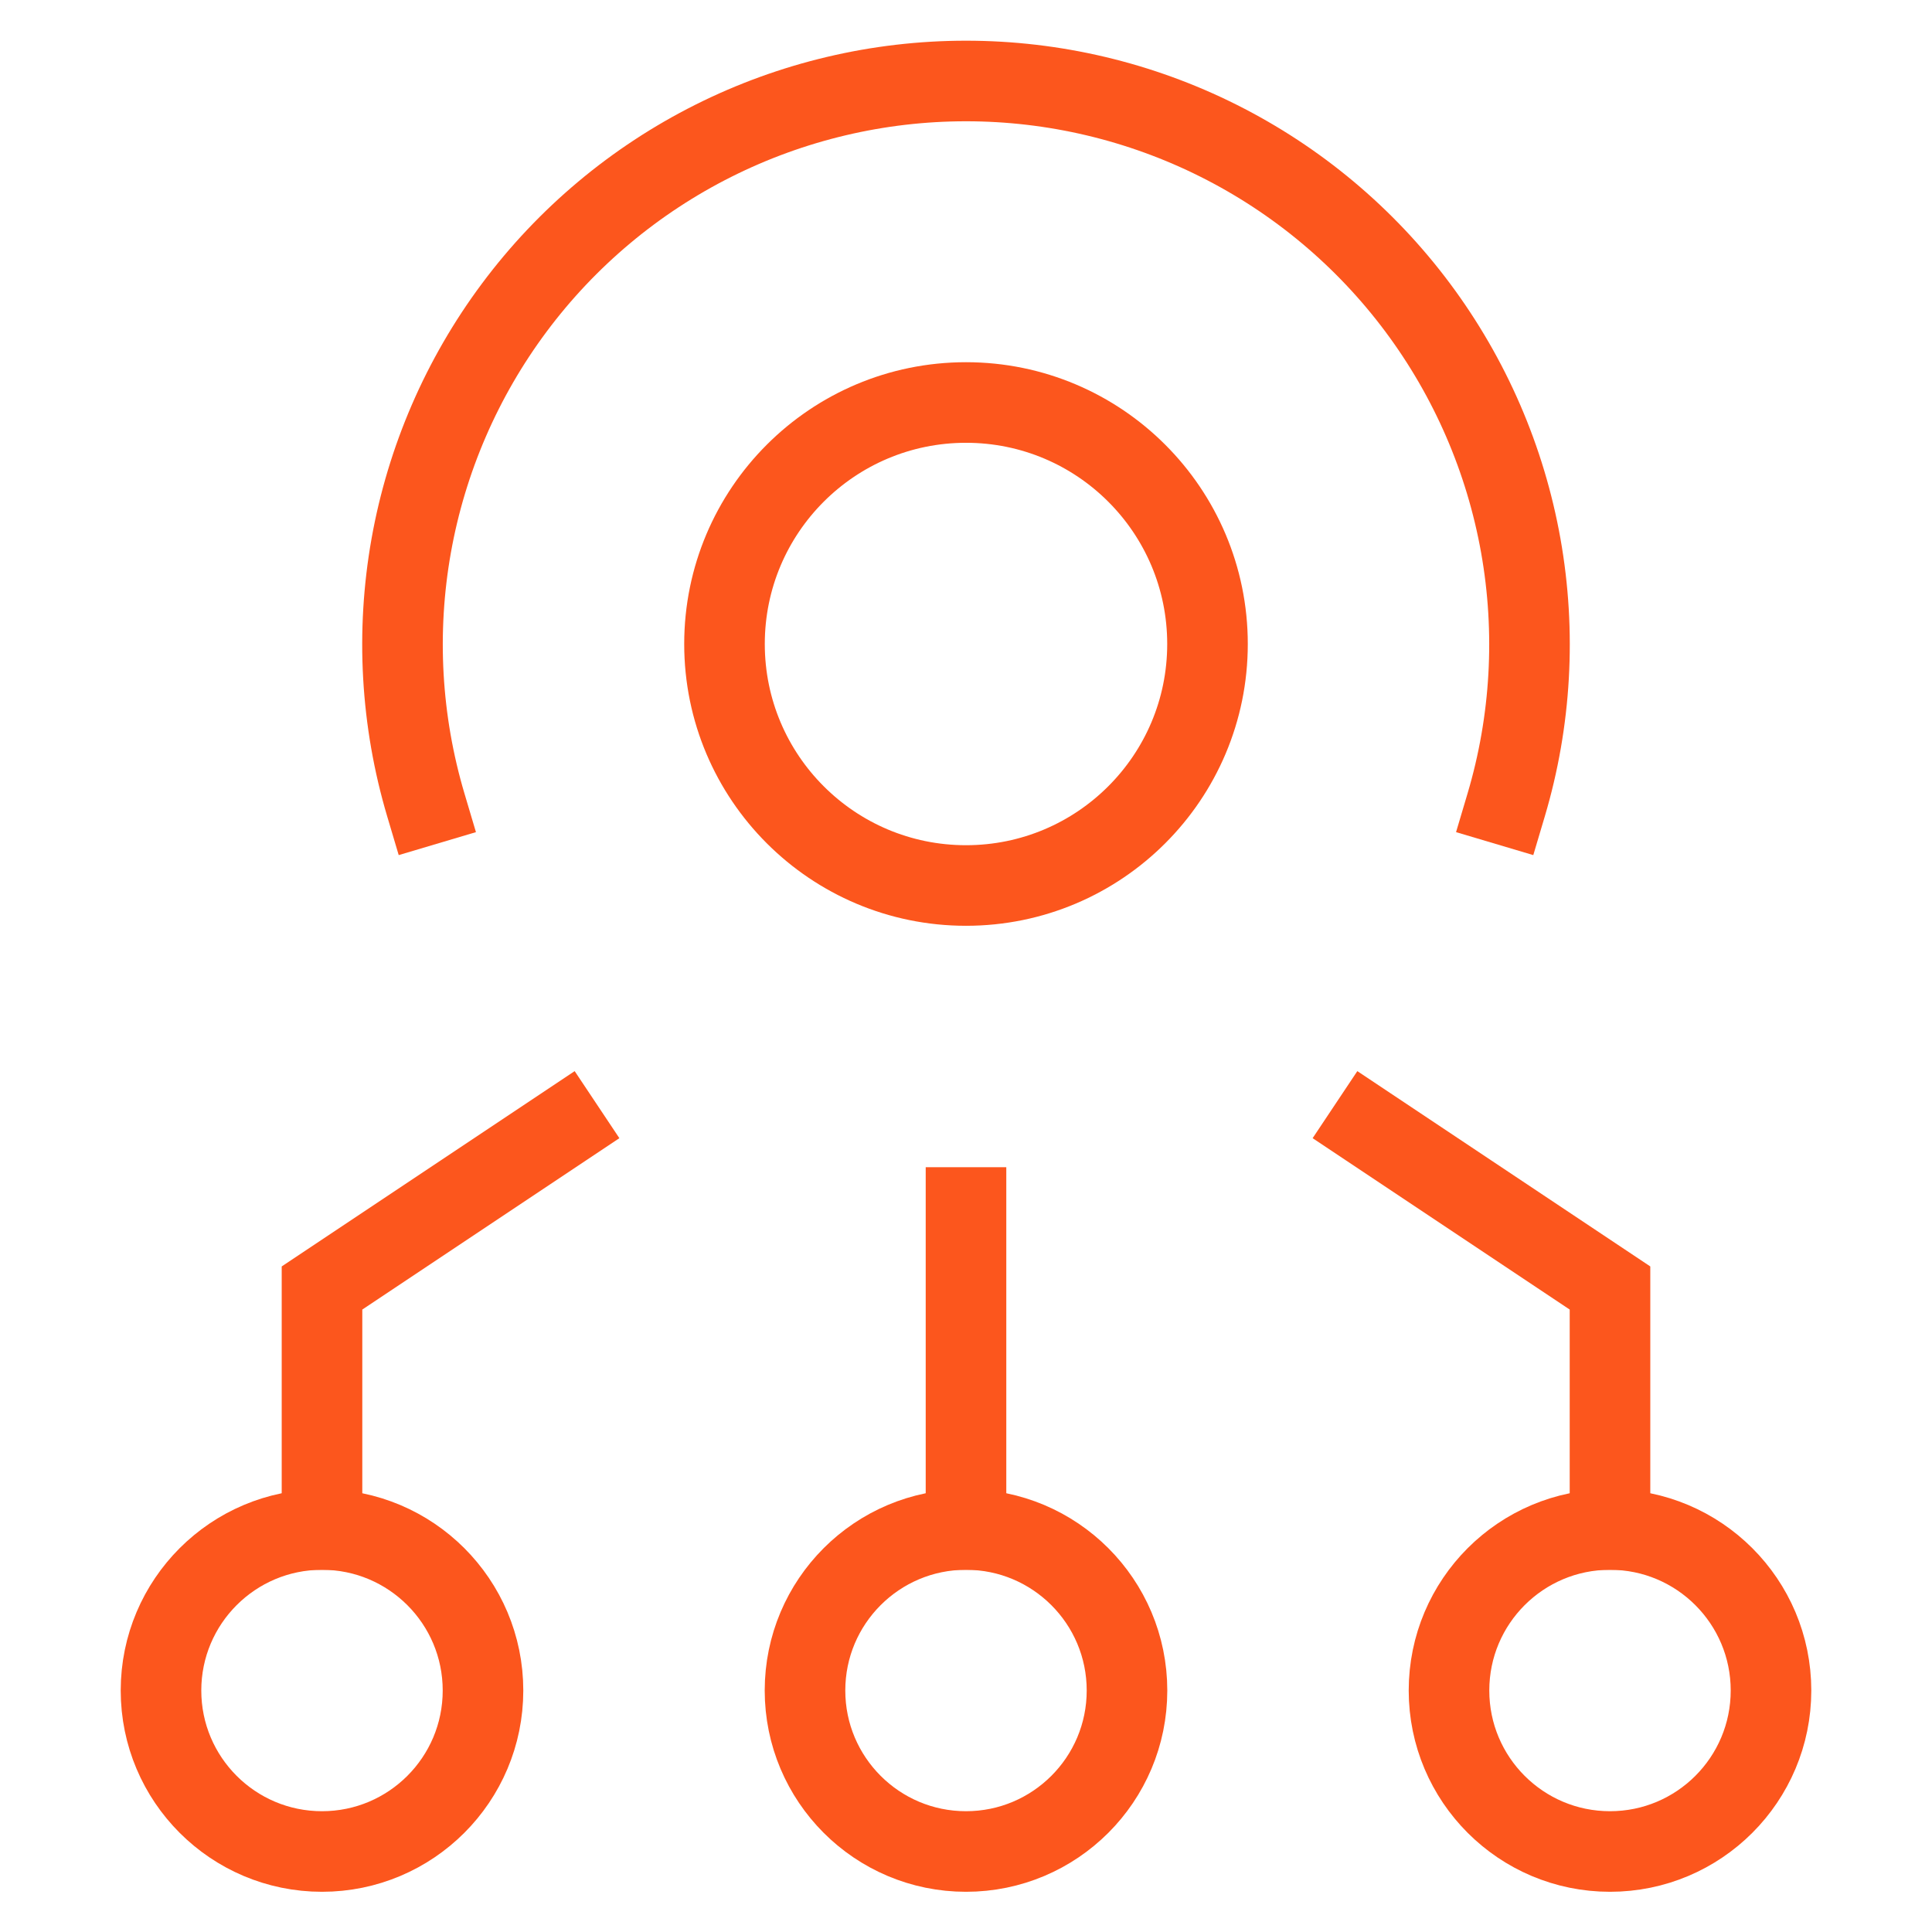 <svg width="48" height="48" viewBox="0 0 48 48" fill="none" xmlns="http://www.w3.org/2000/svg">
<path d="M10.58 20C9.959 17.911 9.835 15.706 10.216 13.56C10.598 11.414 11.476 9.387 12.779 7.64C14.082 5.893 15.775 4.475 17.723 3.498C19.671 2.521 21.821 2.012 24 2.012C26.179 2.012 28.329 2.521 30.277 3.498C32.225 4.475 33.918 5.893 35.221 7.64C36.524 9.387 37.402 11.414 37.784 13.56C38.165 15.706 38.041 17.911 37.42 20" stroke="#FC561D" stroke-width="2.002" stroke-miterlimit="10" stroke-linecap="square"/>
<path d="M24 22C27.314 22 30 19.314 30 16C30 12.686 27.314 10 24 10C20.686 10 18 12.686 18 16C18 19.314 20.686 22 24 22Z" stroke="#FC561D" stroke-width="2.002" stroke-miterlimit="10" stroke-linecap="square"/>
<path d="M24 46C26.209 46 28 44.209 28 42C28 39.791 26.209 38 24 38C21.791 38 20 39.791 20 42C20 44.209 21.791 46 24 46Z" stroke="#FC561D" stroke-width="2.002" stroke-miterlimit="10" stroke-linecap="square"/>
<path d="M8 46C10.209 46 12 44.209 12 42C12 39.791 10.209 38 8 38C5.791 38 4 39.791 4 42C4 44.209 5.791 46 8 46Z" stroke="#FC561D" stroke-width="2.002" stroke-miterlimit="10" stroke-linecap="square"/>
<path d="M40 46C42.209 46 44 44.209 44 42C44 39.791 42.209 38 40 38C37.791 38 36 39.791 36 42C36 44.209 37.791 46 40 46Z" stroke="#FC561D" stroke-width="2.002" stroke-miterlimit="10" stroke-linecap="square"/>
<path d="M24 38V30" stroke="#FC561D" stroke-width="2.002" stroke-miterlimit="10" stroke-linecap="square"/>
<path d="M8 38V32L14 28" stroke="#FC561D" stroke-width="2.002" stroke-miterlimit="10" stroke-linecap="square"/>
<path d="M40 38V32L34 28" stroke="#FC561D" stroke-width="2.002" stroke-miterlimit="10" stroke-linecap="square"/>
</svg>
